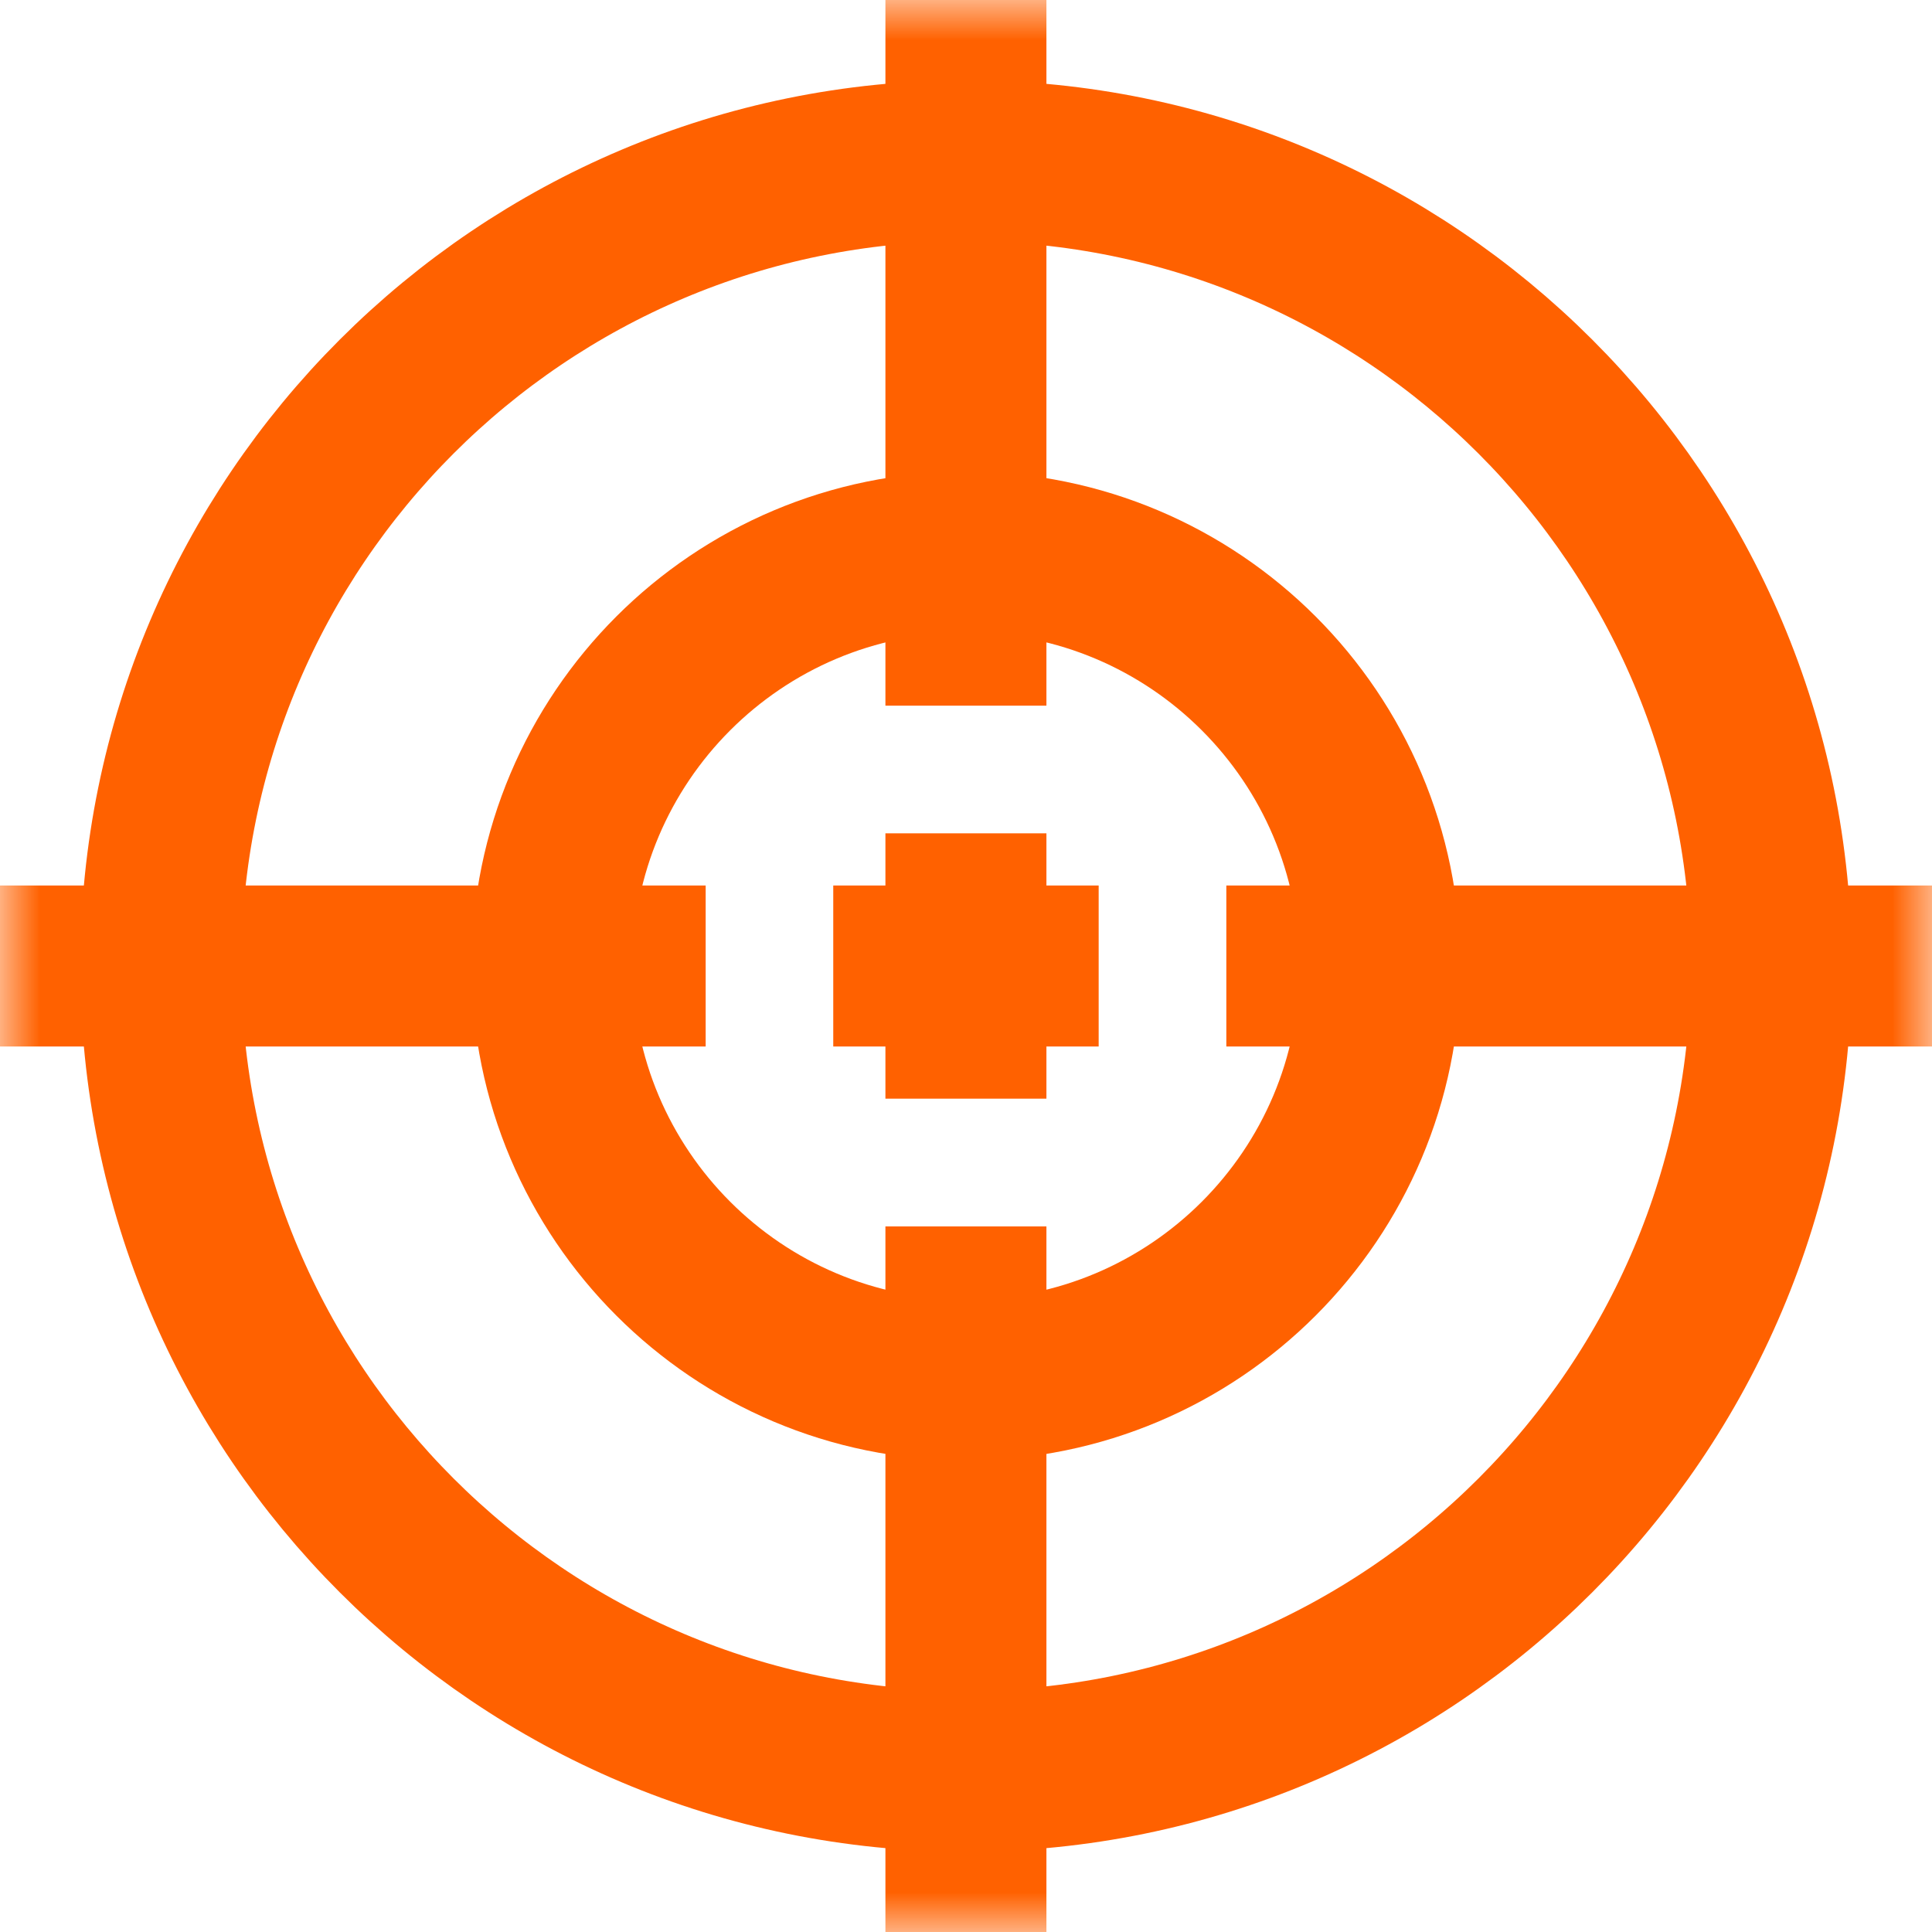 <?xml version="1.0" encoding="UTF-8"?>
<svg xmlns="http://www.w3.org/2000/svg" width="24" height="24" viewBox="0 0 24 24" fill="none">
  <mask id="mask0_1095_578" style="mask-type:luminance" maskUnits="userSpaceOnUse" x="0" y="0" width="24" height="24">
    <path d="M0 -0H24V24H0V-0Z" fill="white"></path>
  </mask>
  <g mask="url(#mask0_1095_578)">
    <path d="M17.142 12C17.142 14.84 14.84 17.142 12 17.142C9.16 17.142 6.858 14.84 6.858 12C6.858 9.161 9.16 6.859 12 6.859C14.84 6.859 17.142 9.161 17.142 12Z" stroke="#FF6100" stroke-width="2" stroke-miterlimit="10"></path>
    <path d="M22.003 12C22.003 17.524 17.524 22.003 12 22.003C6.476 22.003 1.997 17.524 1.997 12C1.997 6.476 6.476 1.997 12 1.997C17.524 1.997 22.003 6.476 22.003 12Z" stroke="#FF6100" stroke-width="2" stroke-miterlimit="10"></path>
    <path d="M11.999 10.352V13.648" stroke="#FF6100" stroke-width="2" stroke-miterlimit="10"></path>
    <path d="M13.648 12H10.351" stroke="#FF6100" stroke-width="2" stroke-miterlimit="10"></path>
    <path d="M11.999 0V8.766" stroke="#FF6100" stroke-width="2" stroke-miterlimit="10"></path>
    <path d="M11.999 15.235V24" stroke="#FF6100" stroke-width="2" stroke-miterlimit="10"></path>
    <path d="M24 12H15.234" stroke="#FF6100" stroke-width="2" stroke-miterlimit="10"></path>
    <path d="M8.766 12H0" stroke="#FF6100" stroke-width="2" stroke-miterlimit="10"></path>
  </g>
</svg>
